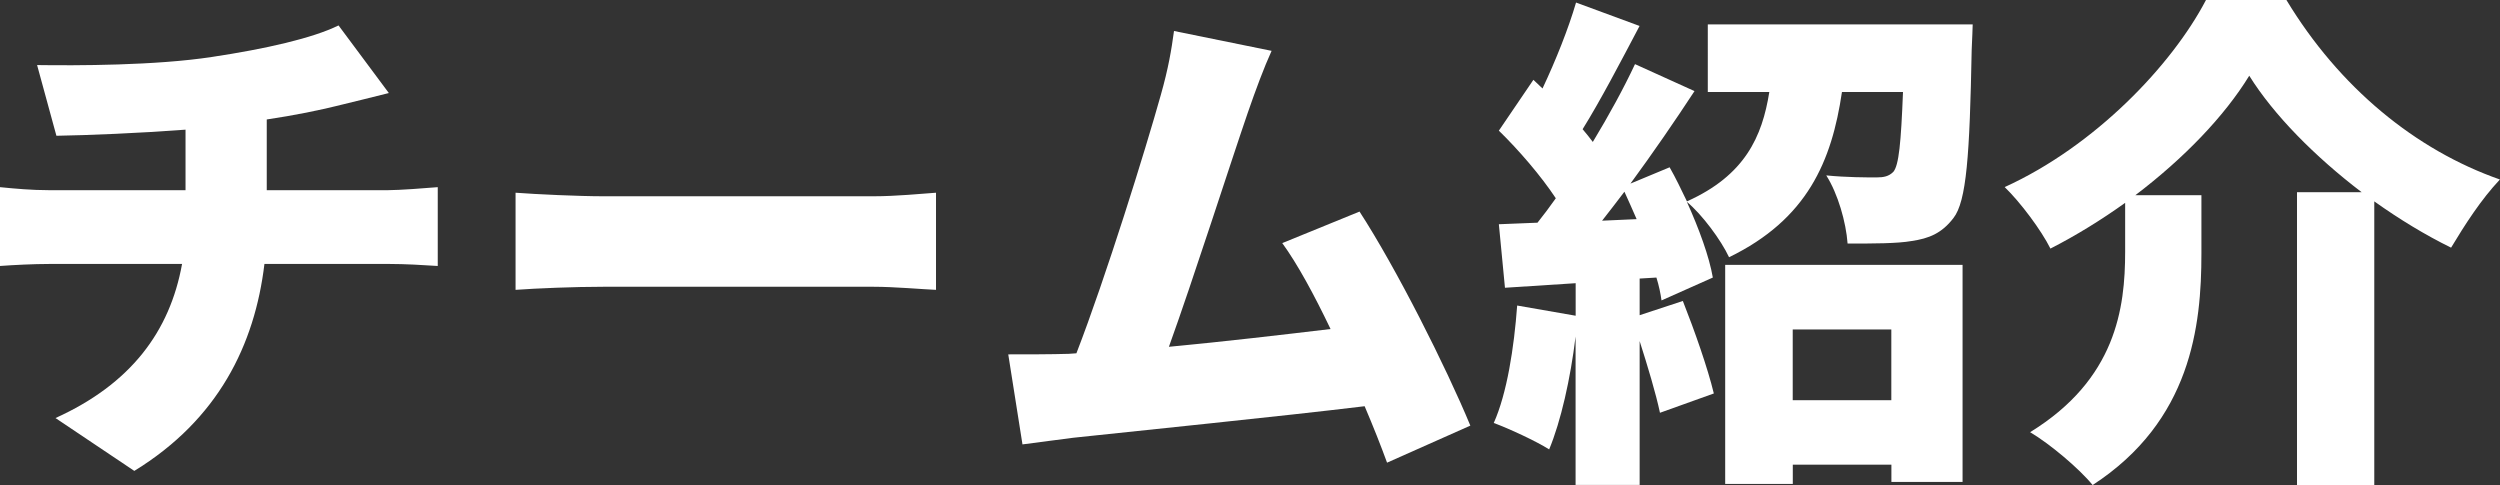 <?xml version="1.0" encoding="UTF-8"?><svg id="_レイヤー_2" xmlns="http://www.w3.org/2000/svg" viewBox="0 0 323.53 62.77"><rect x="0" y="0" width="323.53" height="62.77" fill="#333333" stroke="none"/><defs><style>.cls-1{fill:#fff;}</style></defs><g id="_レイヤー_1-2"><g><path class="cls-1" d="m50.27,24.61c1.38,0,4.87-.26,6.38-.39v10.2c-1.97-.13-4.28-.26-6.18-.26h-16.25c-1.25,10.46-5.99,20.13-16.84,26.78l-10.2-6.84c9.74-4.41,14.8-11.19,16.38-19.94H6.32c-1.97,0-4.54.13-6.32.26v-10.2c1.97.2,4.15.39,6.25.39h17.76v-7.83c-6.12.46-12.57.72-16.71.79l-2.5-9.15c5.07.07,15.33.07,22.63-1.05,6.97-1.05,13.03-2.43,16.38-4.08l6.51,8.75c-2.7.66-4.67,1.18-5.86,1.45-3.09.79-6.45,1.45-9.94,1.97v9.15h15.72Z"/><path class="cls-1" d="m66.72,24.94c2.63.2,8.16.46,11.38.46h34.94c2.96,0,6.19-.33,8.09-.46v12.57c-1.71-.07-5.39-.4-8.09-.4h-34.94c-3.75,0-8.68.2-11.38.4v-12.57Z"/><path class="cls-1" d="m179.5,59.87c-.79-2.17-1.78-4.67-2.9-7.3-10.86,1.32-29.74,3.22-37.7,4.08-1.65.2-4.41.59-6.58.86l-1.84-11.65c2.37,0,5.59,0,7.83-.07l.99-.07c3.82-9.87,8.95-26.38,10.92-33.42.99-3.49,1.38-5.86,1.71-8.29l12.63,2.57c-.99,2.17-2.04,5-3.09,8.03-2.24,6.51-7.04,21.52-10.2,30.27,7.04-.66,14.87-1.58,20.92-2.3-2.11-4.41-4.28-8.42-6.25-11.12l10-4.08c4.74,7.3,11.18,20.07,14.34,27.7l-10.79,4.8Z"/><path class="cls-1" d="m255.29,3.16s-.07,2.24-.13,3.29c-.26,13.62-.66,19.61-2.37,21.78-1.51,1.97-3.16,2.63-5.4,2.96-1.84.33-5,.33-8.29.33-.2-2.76-1.25-6.45-2.76-8.82,2.63.26,5.2.26,6.51.26.92,0,1.58-.13,2.17-.72.72-.86.99-3.75,1.25-10.33h-7.9c-1.32,8.95-4.47,16.45-14.61,21.38-1.05-2.24-3.49-5.53-5.46-7.17,1.58,3.49,2.9,7.11,3.36,9.8l-6.64,2.96c-.13-.92-.33-1.91-.66-2.96l-2.17.13v4.74l5.59-1.84c1.51,3.82,3.22,8.68,4.01,11.97l-6.97,2.5c-.53-2.5-1.58-5.99-2.63-9.28v18.62h-8.29v-19.21c-.66,5.46-1.91,10.99-3.42,14.61-1.65-1.05-5.2-2.7-7.17-3.42,1.71-3.82,2.63-9.74,3.03-15.2l7.57,1.32v-4.21l-9.15.59-.79-8.22,5-.2c.79-.99,1.58-2.04,2.37-3.16-1.91-2.89-4.8-6.25-7.37-8.75l4.47-6.58,1.18,1.12c1.71-3.62,3.36-7.76,4.34-11.12l8.22,3.03c-2.43,4.61-5.07,9.67-7.37,13.36.46.53.92,1.12,1.32,1.65,2.11-3.49,4.01-6.97,5.46-10.07l7.7,3.49c-2.5,3.82-5.4,8.03-8.29,11.97l5.07-2.11c.79,1.38,1.51,2.9,2.24,4.41,7.5-3.36,9.74-8.36,10.66-14.15h-7.96V3.16h34.28Zm-43.49,25.2c-.53-1.18-1.05-2.43-1.58-3.55-.99,1.32-1.97,2.57-2.89,3.75l4.47-.2Zm11.45,5.92h30.73v28.09h-9.21v-2.24h-12.76v2.5h-8.75v-28.36Zm8.75,8.36v9.15h12.76v-9.15h-12.76Z"/><path class="cls-1" d="m295.89,0c6.84,11.32,16.71,19.41,27.63,23.23-2.43,2.57-4.54,5.86-6.32,8.82-3.36-1.65-6.71-3.69-9.94-5.99v36.71h-10V24.87h8.36c-6.05-4.61-11.38-10-14.54-15.07-3.22,5.26-8.49,10.72-14.74,15.46h8.55v7.57c0,9.34-1.32,21.65-14.08,29.94-1.71-2.11-5.53-5.33-8.09-6.84,11.12-6.84,12.3-16.05,12.3-23.36v-6.32c-3.03,2.17-6.32,4.21-9.67,5.92-1.18-2.37-3.88-5.99-5.92-7.96,11.71-5.33,21.65-15.79,26.05-24.21h10.4Z"/></g></g></svg>